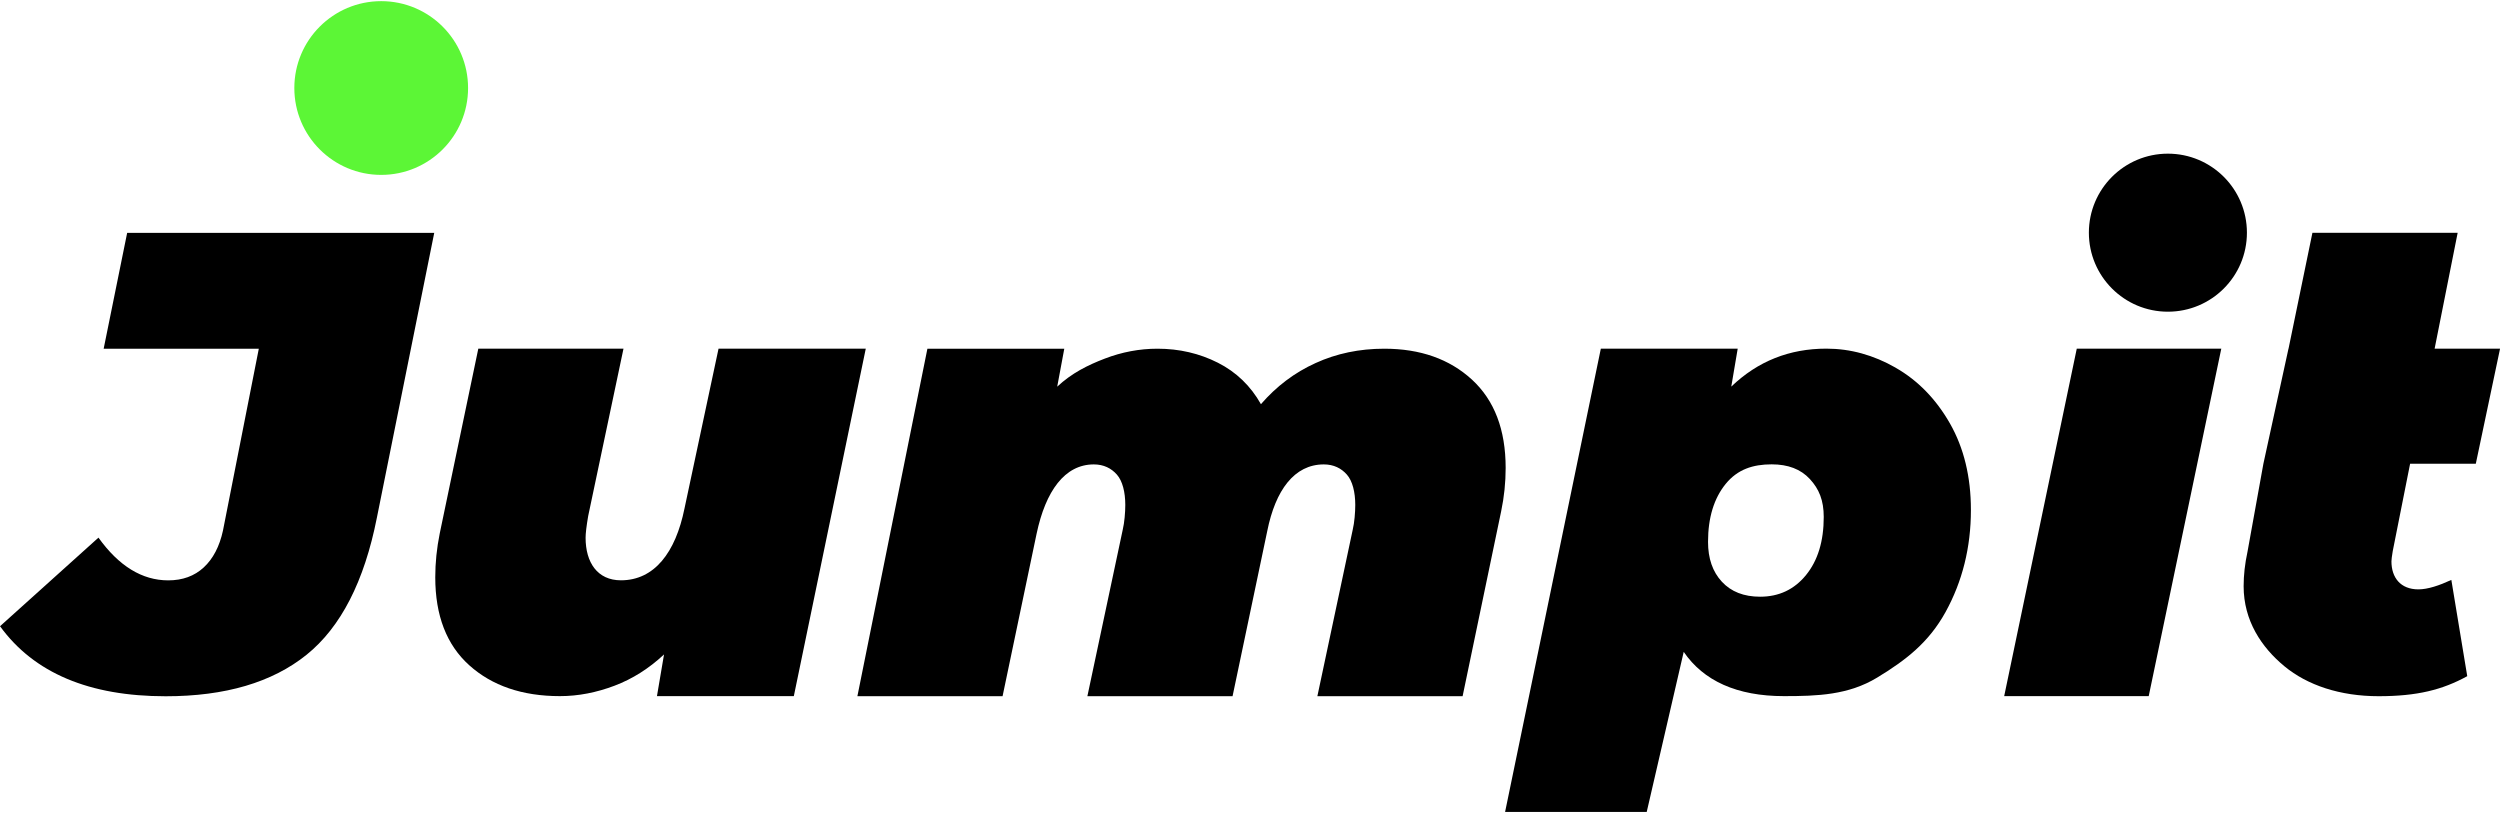 <svg width="206" height="67" viewBox="0 0 206 67" fill="none" xmlns="http://www.w3.org/2000/svg">
<path d="M0 51.603L8.113 44.301C9.794 46.645 11.713 47.822 13.861 47.822C15.043 47.822 16.019 47.467 16.788 46.756C17.556 46.046 18.087 45.033 18.373 43.718L21.326 28.733H8.542L10.478 19.189H35.781L31.056 42.652C30.017 47.912 28.082 51.682 25.256 53.957C22.424 56.232 18.559 57.372 13.654 57.372C7.349 57.372 2.805 55.452 0.011 51.613L0 51.603Z" fill="black"/>
<path d="M71.34 28.728L65.411 57.361H54.133L54.716 53.925C53.481 55.081 52.123 55.94 50.639 56.502C49.154 57.064 47.654 57.361 46.137 57.361C43.03 57.361 40.543 56.502 38.671 54.821C36.799 53.141 35.866 50.723 35.866 47.568C35.866 46.375 35.988 45.171 36.237 43.941L39.413 28.728H51.376L48.465 42.525C48.322 43.363 48.253 43.962 48.253 44.312C48.253 46.343 49.223 47.817 51.164 47.817C53.916 47.817 55.666 45.537 56.403 41.894L59.208 28.728H71.329H71.34Z" fill="black"/>
<path d="M121.288 31.279C123.138 32.981 124.066 35.404 124.066 38.559C124.066 39.752 123.944 40.94 123.695 42.133L120.519 57.367H108.551L111.462 43.66C111.606 43.066 111.674 42.202 111.674 41.608C111.674 40.558 111.446 39.635 110.985 39.11C110.524 38.585 109.893 38.267 109.082 38.267C106.648 38.267 105.094 40.399 104.421 43.761L101.563 57.367H89.6L92.511 43.66C92.655 43.066 92.724 42.202 92.724 41.608C92.724 40.558 92.496 39.635 92.034 39.11C91.573 38.585 90.942 38.267 90.131 38.267C87.729 38.267 86.159 40.468 85.417 43.973L82.612 57.367H70.649L76.418 28.733H87.697L87.114 31.862C88.312 30.743 89.622 30.091 91.032 29.55C92.442 29.009 93.89 28.733 95.375 28.733C97.172 28.733 98.832 29.12 100.354 29.889C101.87 30.658 103.053 31.798 103.901 33.304C105.174 31.835 106.669 30.701 108.403 29.916C110.131 29.126 112.019 28.733 114.066 28.733C117.03 28.733 119.437 29.582 121.293 31.284L121.288 31.279Z" fill="black"/>
<path d="M156.204 30.303C158.039 31.353 159.529 32.885 160.68 34.9C161.825 36.915 162.403 39.291 162.403 42.021C162.403 45.102 161.703 47.907 160.314 50.431C158.919 52.955 157.042 54.397 154.677 55.834C152.312 57.271 149.751 57.361 146.999 57.361C143.118 57.361 140.366 56.099 138.738 53.713L135.689 66.906H124.019L131.909 28.728H143.187L142.657 31.857C144.847 29.757 147.455 28.728 150.494 28.728C152.471 28.728 154.375 29.253 156.21 30.303H156.204ZM148.818 47.382C149.788 46.189 150.276 44.598 150.276 42.599C150.276 41.231 149.894 40.298 149.136 39.476C148.378 38.654 147.328 38.262 145.987 38.262C144.433 38.262 143.171 38.681 142.201 39.868C141.23 41.062 140.742 42.652 140.742 44.651C140.742 46.019 141.119 47.112 141.882 47.934C142.641 48.755 143.691 49.169 145.032 49.169C146.586 49.169 147.848 48.575 148.818 47.382Z" fill="black"/>
<path d="M171.126 28.728H183.035L177.054 57.361H165.145L171.126 28.728Z" fill="black"/>
<path d="M188.576 28.728C189.234 25.547 189.891 22.365 190.543 19.184H202.511L200.613 28.728H206.005L204.006 38.214H198.592L197.161 45.415C197.092 45.834 197.055 46.115 197.055 46.258C197.055 47.589 197.797 48.564 199.276 48.564C200.051 48.564 201.005 48.241 201.991 47.785L203.301 55.717C201.254 56.842 199.17 57.367 195.994 57.367C192.818 57.367 190.124 56.46 188.237 54.901C186.349 53.342 184.875 51.141 184.875 48.305C184.875 47.393 184.981 46.449 185.193 45.468C185.628 43.05 186.068 40.632 186.503 38.214C187.192 35.054 187.881 31.888 188.571 28.728H188.576Z" fill="black"/>
<path d="M178.634 25.684C182.231 25.684 185.146 22.769 185.146 19.173C185.146 15.577 182.231 12.662 178.634 12.662C175.038 12.662 172.123 15.577 172.123 19.173C172.123 22.769 175.038 25.684 178.634 25.684Z" fill="black"/>
<path d="M31.411 14.411C35.365 14.411 38.569 11.206 38.569 7.253C38.569 3.3 35.365 0.095 31.411 0.095C27.458 0.095 24.253 3.3 24.253 7.253C24.253 11.206 27.458 14.411 31.411 14.411Z" fill="#5CF636"/>
</svg>
